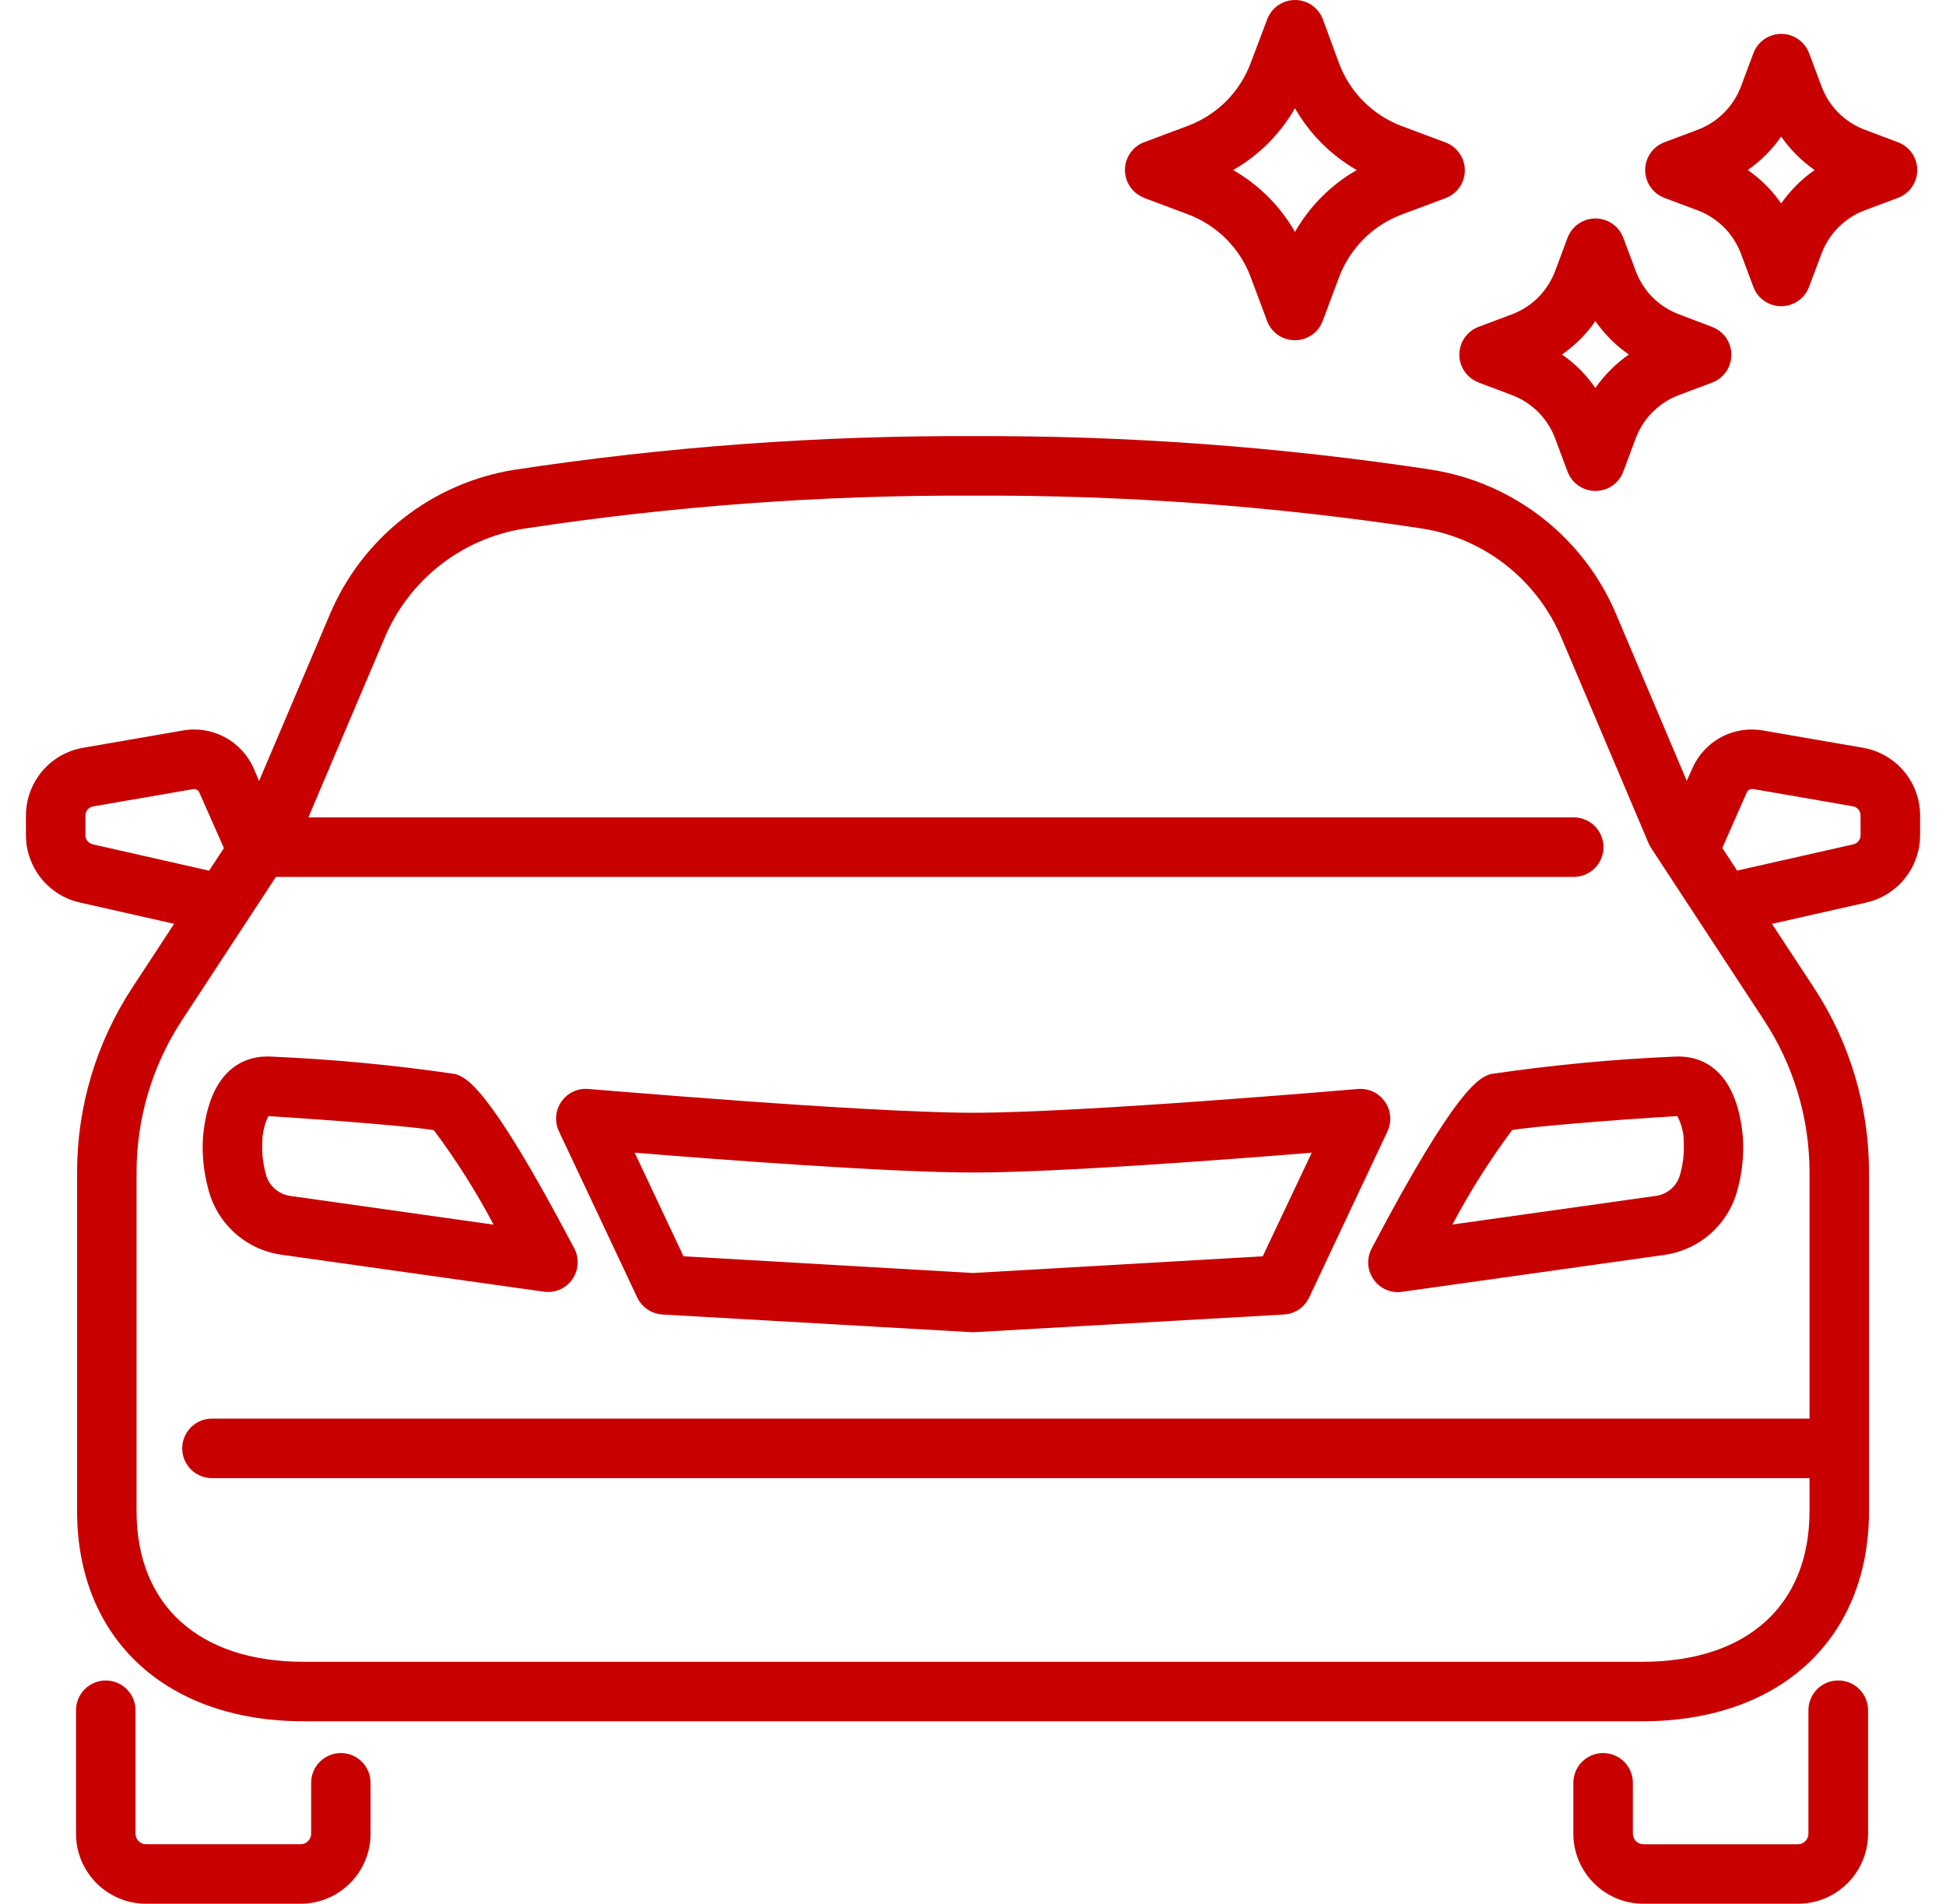 <?xml version="1.0" encoding="UTF-8"?> <svg xmlns="http://www.w3.org/2000/svg" width="46" height="45" viewBox="0 0 46 45" fill="none"><path d="M10.758 25.387C9.32 25.176 7.872 25.039 6.42 24.976C5.784 24.936 4.945 25.268 4.799 26.873C4.772 27.277 4.811 27.682 4.915 28.073C5.011 28.482 5.229 28.852 5.538 29.134C5.848 29.417 6.237 29.6 6.652 29.659L12.858 30.533C12.889 30.538 12.92 30.54 12.952 30.54C13.073 30.54 13.192 30.509 13.298 30.45C13.403 30.39 13.492 30.304 13.554 30.201C13.617 30.097 13.652 29.979 13.655 29.857C13.659 29.736 13.631 29.616 13.574 29.509C11.533 25.626 11.01 25.465 10.758 25.387ZM6.848 28.267C6.712 28.246 6.585 28.184 6.484 28.091C6.382 27.997 6.312 27.875 6.281 27.741C6.215 27.5 6.188 27.25 6.2 27.001C6.202 26.787 6.251 26.577 6.342 26.384H6.361C7.965 26.484 9.768 26.63 10.256 26.716C10.784 27.422 11.256 28.169 11.668 28.948L6.848 28.267Z" fill="#C90000"></path><path d="M39.581 24.976C38.129 25.038 36.681 25.176 35.243 25.387C34.991 25.465 34.467 25.626 32.423 29.512C32.367 29.62 32.339 29.74 32.342 29.861C32.346 29.982 32.38 30.1 32.443 30.204C32.506 30.308 32.594 30.394 32.7 30.453C32.805 30.513 32.924 30.544 33.046 30.544C33.077 30.544 33.108 30.541 33.139 30.536L39.345 29.663C39.761 29.604 40.149 29.421 40.459 29.138C40.769 28.855 40.986 28.485 41.083 28.077C41.186 27.686 41.225 27.281 41.198 26.877C41.055 25.268 40.212 24.937 39.581 24.976ZM39.72 27.741C39.689 27.875 39.619 27.997 39.517 28.091C39.416 28.184 39.289 28.246 39.153 28.267L34.333 28.945C34.745 28.166 35.217 27.42 35.744 26.713C36.241 26.626 38.046 26.48 39.648 26.381C39.75 26.571 39.803 26.785 39.801 27.001C39.813 27.25 39.786 27.5 39.72 27.741Z" fill="#C90000"></path><path d="M32.735 26.039C32.664 25.938 32.568 25.857 32.456 25.805C32.344 25.753 32.221 25.73 32.098 25.741C32.033 25.747 25.574 26.303 23.003 26.303C20.432 26.303 13.972 25.741 13.908 25.741C13.785 25.73 13.662 25.752 13.55 25.804C13.438 25.857 13.341 25.938 13.271 26.039C13.2 26.14 13.157 26.259 13.147 26.382C13.137 26.505 13.159 26.629 13.212 26.741L15.063 30.67C15.118 30.784 15.201 30.882 15.306 30.952C15.411 31.023 15.533 31.064 15.659 31.072L22.999 31.492L30.351 31.072C30.477 31.065 30.599 31.023 30.704 30.953C30.808 30.882 30.892 30.784 30.946 30.67L32.798 26.741C32.85 26.628 32.872 26.505 32.861 26.381C32.85 26.258 32.807 26.14 32.735 26.039ZM29.849 29.696L23.001 30.091L16.157 29.696L15.003 27.247C17.027 27.412 21.04 27.716 23.004 27.716C24.968 27.716 28.982 27.412 31.007 27.247L29.849 29.696Z" fill="#C90000"></path><path d="M27.043 4.678L28.08 5.066C28.419 5.193 28.727 5.391 28.983 5.647C29.239 5.903 29.438 6.211 29.564 6.55L29.953 7.59C30.003 7.723 30.093 7.838 30.21 7.919C30.328 7.999 30.467 8.043 30.609 8.043C30.751 8.043 30.89 7.999 31.008 7.919C31.125 7.838 31.215 7.723 31.265 7.59L31.653 6.553C31.78 6.215 31.979 5.907 32.234 5.651C32.49 5.395 32.798 5.197 33.137 5.07L34.174 4.682C34.307 4.631 34.421 4.541 34.502 4.424C34.583 4.307 34.626 4.168 34.626 4.026C34.626 3.883 34.583 3.744 34.502 3.627C34.421 3.51 34.307 3.42 34.174 3.369L33.137 2.981C32.798 2.854 32.49 2.656 32.234 2.4C31.978 2.144 31.78 1.836 31.653 1.497L31.269 0.452C31.218 0.319 31.128 0.205 31.011 0.124C30.894 0.043 30.755 0 30.613 0C30.47 0 30.331 0.043 30.214 0.124C30.097 0.205 30.007 0.319 29.956 0.452L29.564 1.489C29.438 1.828 29.24 2.136 28.984 2.392C28.728 2.648 28.42 2.847 28.081 2.974L27.044 3.362C26.911 3.412 26.797 3.502 26.716 3.619C26.635 3.737 26.592 3.876 26.592 4.018C26.592 4.16 26.635 4.299 26.716 4.417C26.797 4.534 26.911 4.624 27.044 4.674L27.043 4.678ZM30.611 2.558C30.959 3.167 31.463 3.672 32.072 4.02C31.463 4.368 30.958 4.873 30.611 5.482C30.262 4.873 29.758 4.368 29.149 4.02C29.758 3.672 30.262 3.167 30.611 2.558Z" fill="#C90000"></path><path d="M34.95 9.042L35.735 9.337C35.969 9.425 36.182 9.562 36.359 9.738C36.535 9.915 36.672 10.128 36.76 10.362L37.054 11.148C37.105 11.282 37.194 11.398 37.312 11.48C37.43 11.561 37.57 11.605 37.713 11.605C37.856 11.605 37.996 11.561 38.114 11.48C38.231 11.398 38.322 11.282 38.372 11.148L38.665 10.362C38.753 10.128 38.89 9.915 39.067 9.738C39.244 9.561 39.456 9.424 39.691 9.337L40.477 9.042C40.609 8.991 40.723 8.901 40.804 8.784C40.884 8.667 40.927 8.528 40.927 8.386C40.927 8.244 40.884 8.105 40.804 7.988C40.723 7.871 40.609 7.781 40.477 7.73L39.691 7.431C39.457 7.344 39.244 7.208 39.067 7.031C38.891 6.854 38.754 6.642 38.667 6.408L38.372 5.621C38.322 5.487 38.231 5.371 38.114 5.289C37.996 5.208 37.856 5.164 37.713 5.164C37.57 5.164 37.43 5.208 37.312 5.289C37.194 5.371 37.105 5.487 37.054 5.621L36.76 6.408C36.672 6.642 36.535 6.854 36.359 7.031C36.182 7.208 35.969 7.345 35.735 7.432L34.949 7.727C34.816 7.777 34.701 7.867 34.62 7.985C34.539 8.102 34.496 8.241 34.496 8.383C34.496 8.525 34.539 8.664 34.62 8.782C34.701 8.899 34.816 8.989 34.949 9.039L34.95 9.042ZM37.712 7.59C37.926 7.899 38.194 8.166 38.503 8.38C38.195 8.595 37.927 8.862 37.712 9.17C37.498 8.862 37.231 8.594 36.923 8.38C37.231 8.166 37.499 7.899 37.712 7.59Z" fill="#C90000"></path><path d="M39.341 4.677L40.127 4.971C40.361 5.059 40.573 5.196 40.75 5.372C40.927 5.549 41.064 5.761 41.152 5.995L41.446 6.781C41.496 6.915 41.586 7.031 41.704 7.113C41.822 7.194 41.961 7.238 42.105 7.238C42.248 7.238 42.388 7.194 42.505 7.113C42.623 7.031 42.713 6.915 42.763 6.781L43.058 5.995C43.145 5.761 43.282 5.549 43.458 5.372C43.635 5.195 43.847 5.058 44.081 4.971L44.868 4.676C45.001 4.625 45.116 4.536 45.197 4.418C45.277 4.301 45.321 4.162 45.321 4.02C45.321 3.877 45.277 3.738 45.197 3.621C45.116 3.504 45.001 3.414 44.868 3.364L44.083 3.068C43.849 2.981 43.636 2.844 43.459 2.667C43.283 2.491 43.146 2.278 43.059 2.044L42.764 1.258C42.714 1.124 42.624 1.008 42.506 0.926C42.389 0.845 42.249 0.801 42.106 0.801C41.962 0.801 41.822 0.845 41.705 0.926C41.587 1.008 41.497 1.124 41.447 1.258L41.153 2.044C41.065 2.278 40.928 2.491 40.751 2.667C40.574 2.844 40.362 2.981 40.128 3.068L39.341 3.364C39.208 3.414 39.093 3.504 39.013 3.621C38.932 3.738 38.889 3.877 38.889 4.02C38.889 4.162 38.932 4.301 39.013 4.418C39.093 4.536 39.208 4.625 39.341 4.676V4.677ZM42.104 3.229C42.319 3.537 42.586 3.804 42.894 4.019C42.586 4.234 42.319 4.501 42.104 4.808C41.89 4.5 41.623 4.233 41.315 4.019C41.622 3.804 41.89 3.537 42.104 3.229Z" fill="#C90000"></path><path d="M43.451 39.723C43.264 39.723 43.085 39.797 42.953 39.929C42.822 40.06 42.748 40.239 42.748 40.426V43.346C42.748 43.411 42.721 43.475 42.675 43.521C42.628 43.568 42.565 43.594 42.499 43.594H38.846C38.78 43.594 38.717 43.568 38.671 43.521C38.624 43.475 38.598 43.411 38.598 43.346V42.142C38.598 41.955 38.524 41.776 38.392 41.644C38.26 41.513 38.081 41.438 37.895 41.438C37.708 41.438 37.529 41.513 37.397 41.644C37.266 41.776 37.191 41.955 37.191 42.142V43.346C37.192 43.784 37.366 44.205 37.677 44.515C37.987 44.825 38.407 45 38.846 45H42.503C42.942 45 43.362 44.825 43.672 44.515C43.983 44.205 44.157 43.784 44.158 43.346V40.426C44.158 40.333 44.139 40.242 44.104 40.156C44.068 40.07 44.016 39.993 43.95 39.927C43.885 39.862 43.807 39.81 43.721 39.775C43.635 39.74 43.543 39.722 43.451 39.723Z" fill="#C90000"></path><path d="M8.058 41.438C7.872 41.438 7.693 41.512 7.561 41.644C7.429 41.775 7.355 41.954 7.355 42.141V43.345C7.355 43.41 7.329 43.473 7.282 43.52C7.236 43.566 7.173 43.593 7.107 43.593H3.451C3.385 43.593 3.322 43.566 3.276 43.52C3.229 43.473 3.203 43.41 3.203 43.345V40.426C3.203 40.239 3.129 40.06 2.997 39.929C2.865 39.797 2.687 39.723 2.5 39.723C2.314 39.723 2.135 39.797 2.003 39.929C1.871 40.06 1.797 40.239 1.797 40.426V43.346C1.797 43.784 1.971 44.204 2.281 44.514C2.591 44.825 3.011 44.999 3.449 45H7.105C7.544 45 7.965 44.825 8.275 44.515C8.585 44.205 8.759 43.784 8.759 43.346V42.142C8.76 41.955 8.686 41.776 8.554 41.645C8.423 41.512 8.244 41.438 8.058 41.438Z" fill="#C90000"></path><path d="M44.03 17.674L41.686 17.269C41.344 17.206 40.99 17.261 40.683 17.426C40.376 17.591 40.135 17.855 39.998 18.176L39.872 18.457L38.211 14.538C37.835 13.639 37.236 12.852 36.469 12.25C35.703 11.649 34.796 11.254 33.834 11.102C30.249 10.558 26.627 10.293 23.001 10.309C19.375 10.293 15.753 10.559 12.168 11.103C11.206 11.255 10.299 11.65 9.533 12.251C8.767 12.852 8.167 13.639 7.791 14.538L6.124 18.461L6.006 18.185C5.871 17.863 5.63 17.597 5.323 17.43C5.017 17.264 4.662 17.206 4.319 17.268L1.975 17.674C1.594 17.737 1.249 17.933 0.999 18.227C0.75 18.521 0.613 18.895 0.613 19.28V19.741C0.614 20.112 0.74 20.472 0.972 20.761C1.204 21.051 1.528 21.253 1.89 21.334L4.116 21.837L3.13 23.342C2.275 24.642 1.82 26.164 1.822 27.72V35.718C1.822 38.736 3.924 40.687 7.179 40.687H38.823C42.078 40.687 44.18 38.737 44.18 35.718V27.716C44.182 26.16 43.727 24.638 42.872 23.338L41.886 21.838L44.104 21.337C44.467 21.257 44.792 21.055 45.026 20.765C45.259 20.476 45.387 20.115 45.388 19.743V19.283C45.389 18.897 45.253 18.524 45.004 18.229C44.756 17.935 44.41 17.738 44.03 17.674ZM2.193 19.958C2.144 19.947 2.1 19.919 2.068 19.88C2.037 19.84 2.019 19.791 2.02 19.741V19.28C2.019 19.227 2.038 19.175 2.072 19.135C2.107 19.095 2.155 19.068 2.207 19.061L4.561 18.654C4.594 18.648 4.629 18.654 4.657 18.671C4.686 18.689 4.708 18.716 4.718 18.748L5.293 20.047L4.942 20.581L2.193 19.958ZM42.774 33.533H5.011C4.824 33.533 4.645 33.607 4.513 33.739C4.381 33.871 4.307 34.05 4.307 34.236C4.307 34.423 4.381 34.602 4.513 34.734C4.645 34.866 4.824 34.94 5.011 34.94H42.774V35.718C42.774 37.947 41.297 39.281 38.823 39.281H7.179C4.705 39.281 3.228 37.948 3.228 35.718V27.716C3.227 26.434 3.602 25.18 4.306 24.109L6.522 20.728H37.201C37.387 20.728 37.566 20.654 37.698 20.522C37.83 20.39 37.904 20.211 37.904 20.025C37.904 19.838 37.83 19.659 37.698 19.527C37.566 19.395 37.387 19.321 37.201 19.321H7.29L9.086 15.091C9.369 14.412 9.821 13.817 10.399 13.363C10.977 12.909 11.662 12.61 12.388 12.496C15.9 11.961 19.449 11.7 23.001 11.716C26.553 11.699 30.102 11.959 33.614 12.493C34.34 12.607 35.025 12.906 35.603 13.361C36.181 13.816 36.633 14.412 36.916 15.091L38.971 19.936C38.987 19.974 39.007 20.011 39.03 20.046L41.697 24.113C42.4 25.184 42.775 26.438 42.774 27.72V33.533ZM43.981 19.741C43.981 19.792 43.964 19.842 43.931 19.882C43.898 19.922 43.853 19.95 43.802 19.96L41.063 20.579L40.712 20.044L41.291 18.732C41.303 18.703 41.325 18.68 41.353 18.665C41.381 18.651 41.413 18.646 41.443 18.651L43.793 19.058C43.846 19.065 43.894 19.092 43.928 19.132C43.963 19.173 43.981 19.224 43.98 19.277L43.981 19.741Z" fill="#C90000"></path></svg> 